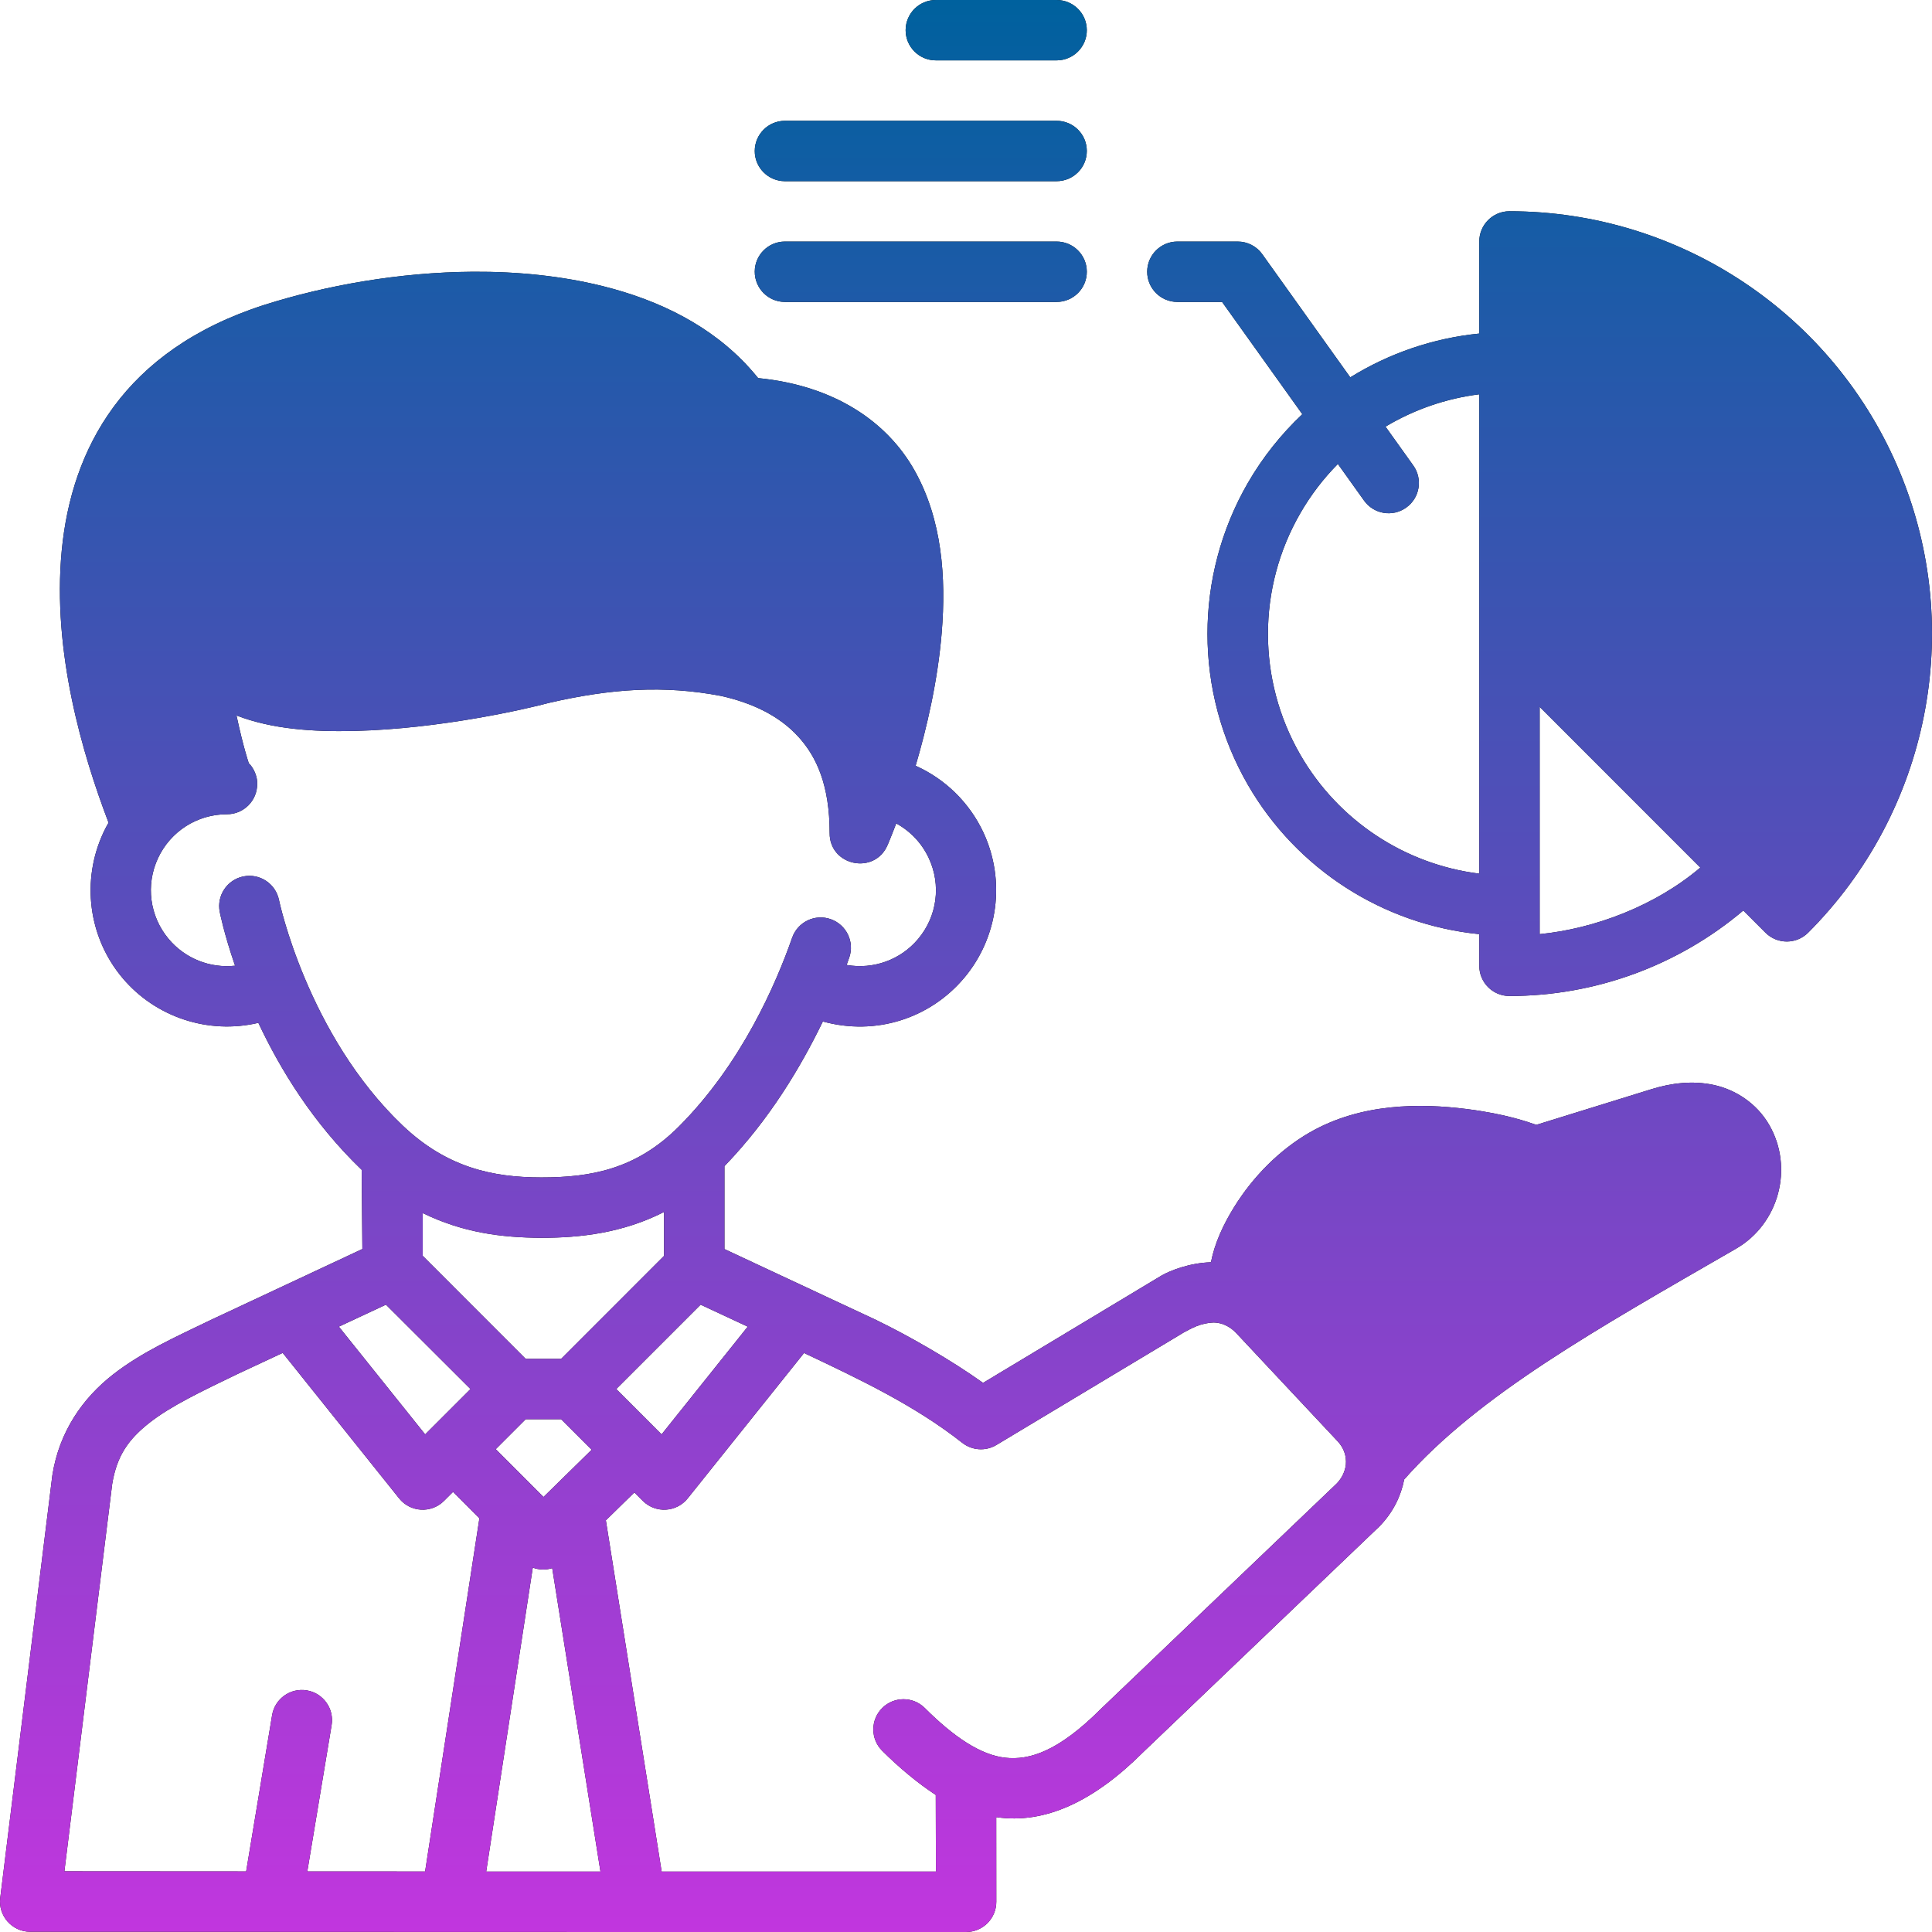 <?xml version="1.0" encoding="UTF-8"?> <svg xmlns="http://www.w3.org/2000/svg" width="64" height="64" viewBox="0 0 64 64" fill="none"><g clip-path="url(#clip0_5054_1140)"><path d="M31.004 7.8211e-06C30.452 -0.002 30.003 0.444 30 0.996C29.998 1.551 30.449 2.002 31.004 2H34.998C35.554 2.002 36.005 1.551 36.002 0.996C36 0.444 35.551 -0.002 34.998 7.8211e-06H31.004ZM25.998 4.002C25.449 4.004 25.004 4.449 25.002 4.998C25 5.55 25.446 6 25.998 6.002H34.998C35.554 6.004 36.005 5.553 36.002 4.998C36 4.446 35.551 4 34.998 4.002H25.998ZM49.999 6.998C49.447 7 49.001 7.45 49.003 8.002V11.049C47.47 11.202 46.011 11.706 44.729 12.5L41.811 8.416C41.623 8.155 41.32 8.001 40.999 8.002H38.999C38.449 8.004 38.005 8.449 38.002 8.998C38 9.55 38.446 10 38.999 10.002H40.483L43.141 13.721C42.443 14.379 41.832 15.142 41.338 15.996C39.553 19.089 39.553 22.905 41.338 25.998C42.957 28.801 45.822 30.627 49.003 30.945V31.998C49.005 32.547 49.45 32.992 49.999 32.994C52.845 32.994 55.591 31.986 57.749 30.162L58.485 30.898C58.875 31.286 59.505 31.286 59.895 30.898C63.897 26.897 65.102 20.871 62.936 15.643C60.771 10.414 55.658 6.998 49.999 6.998ZM25.998 8.002C25.449 8.004 25.004 8.449 25.002 8.998C25 9.55 25.446 10 25.998 10.002H34.998C35.554 10.004 36.005 9.553 36.002 8.998C36 8.446 35.551 8 34.998 8.002H25.998ZM15.668 9.002C13.22 9.017 10.78 9.458 8.762 10.098C4.077 11.601 2.366 14.883 2.045 18.24C1.724 21.597 2.74 25.005 3.596 27.252C3.535 27.358 3.478 27.466 3.426 27.578C2.685 29.168 2.926 31.047 4.053 32.391C5.151 33.7 6.903 34.274 8.559 33.883C9.28 35.419 10.364 37.199 11.981 38.752L12.004 41.375L6.986 43.724C5.838 44.28 4.7 44.782 3.728 45.545C2.757 46.308 1.965 47.403 1.734 48.871L0.008 62.869C-0.066 63.464 0.397 63.989 0.996 63.992C11.331 64 21.666 64 32 64C32.556 64.002 33.006 63.551 33.004 62.996L33.002 60.195C34.609 60.434 36.233 59.68 37.877 58.035L45.694 50.565C45.704 50.555 45.714 50.545 45.723 50.535C46.14 50.101 46.407 49.567 46.516 49.008C48.991 46.203 52.891 44.03 57.507 41.365C58.931 40.543 59.429 38.686 58.606 37.262C58.191 36.542 57.482 36.094 56.774 35.941C56.067 35.788 55.36 35.878 54.708 36.08L50.892 37.262C50.617 37.169 49.897 36.904 48.589 36.738C47.058 36.545 45.089 36.532 43.378 37.519C42.377 38.097 41.502 38.985 40.882 39.986C40.528 40.556 40.24 41.173 40.114 41.814C39.41 41.835 38.769 42.086 38.477 42.254C38.472 42.256 32.565 45.81 32.565 45.81C31.538 45.074 30.107 44.25 29.018 43.724L23.998 41.377V38.631C25.506 37.065 26.52 35.355 27.258 33.838C29.013 34.322 30.815 33.734 31.942 32.391C33.069 31.047 33.317 29.168 32.577 27.578C32.109 26.576 31.302 25.802 30.331 25.367C30.698 24.124 31.064 22.56 31.196 20.949C31.344 19.13 31.21 17.211 30.295 15.584C29.388 13.97 27.641 12.771 25.114 12.525C25.021 12.409 24.925 12.297 24.826 12.188C23.564 10.793 21.849 9.951 19.998 9.486C18.611 9.138 17.137 8.993 15.668 9.002ZM49.003 13.062V21.002V28.941C46.537 28.633 44.337 27.188 43.075 25.002C41.645 22.525 41.645 19.477 43.075 17C43.423 16.397 43.842 15.851 44.319 15.369L45.184 16.58C45.504 17.032 46.13 17.138 46.581 16.816C47.032 16.497 47.138 15.871 46.817 15.42L45.897 14.133C46.838 13.57 47.893 13.201 49.003 13.062ZM21.098 22.855C22.031 22.812 22.945 22.874 23.881 23.053C24.916 23.282 25.808 23.71 26.434 24.391C27.06 25.071 27.483 26.028 27.483 27.594C27.476 28.685 28.974 28.996 29.403 27.992C29.403 27.992 29.517 27.727 29.688 27.277C30.152 27.529 30.535 27.927 30.768 28.428C31.183 29.317 31.045 30.354 30.414 31.105C29.831 31.8 28.927 32.121 28.045 31.965C28.076 31.881 28.106 31.797 28.133 31.719C28.313 31.199 28.039 30.632 27.52 30.449C26.998 30.265 26.426 30.538 26.242 31.061C25.706 32.591 24.569 35.232 22.492 37.314C21.075 38.736 19.572 39.004 17.93 39.004C16.309 39.004 14.798 38.67 13.346 37.291C10.172 34.278 9.242 29.816 9.242 29.816C9.133 29.273 8.603 28.922 8.061 29.033C7.522 29.143 7.173 29.668 7.279 30.207C7.279 30.207 7.415 30.914 7.787 31.99C6.96 32.08 6.134 31.756 5.588 31.105C4.957 30.354 4.82 29.317 5.234 28.428C5.649 27.538 6.535 26.973 7.516 26.973C8.071 26.975 8.522 26.524 8.52 25.969C8.533 25.767 8.424 25.453 8.242 25.285C8.242 25.285 8.064 24.775 7.834 23.701C9.009 24.155 10.375 24.247 11.752 24.213C14.594 24.143 17.444 23.483 18.19 23.283C19.211 23.047 20.165 22.899 21.098 22.855ZM51.003 23.416L56.325 28.74C54.848 29.996 52.84 30.764 51.003 30.945V23.416ZM21.998 40.148V41.602L18.588 45.014H17.414L14.004 41.602V40.185C15.329 40.83 16.592 40.996 17.93 41.004C19.221 41.004 20.626 40.846 21.998 40.148ZM12.785 43.219L15.586 46.014L14.084 47.516L11.225 43.947L12.785 43.219ZM23.209 43.219L24.77 43.947L21.916 47.516L20.414 46.014L23.209 43.219ZM40.956 44.164L44.28 47.711C44.514 47.946 44.611 48.226 44.583 48.523C44.552 48.755 44.453 48.965 44.278 49.146L36.467 56.611C35.06 58.018 34.101 58.318 33.293 58.226C32.486 58.135 31.6 57.544 30.635 56.58C30.245 56.192 29.615 56.192 29.225 56.58C28.832 56.971 28.832 57.607 29.225 57.998C29.762 58.535 30.401 59.071 30.998 59.459L31.004 61.998H21.918L20.07 50.363L21.014 49.439L21.297 49.722C21.72 50.14 22.411 50.099 22.782 49.635L26.635 44.82C28.439 45.672 30.3 46.554 31.868 47.789C32.193 48.05 32.646 48.082 33.004 47.869L39.221 44.135C39.456 44.015 39.743 43.828 40.209 43.81C40.592 43.82 40.837 44.04 40.956 44.164ZM9.365 44.816L13.221 49.635C13.591 50.099 14.283 50.14 14.705 49.722L15.008 49.42L15.881 50.295L14.082 61.996L10.18 61.994L10.985 57.148C11.076 56.603 10.709 56.087 10.164 55.996C9.62 55.905 9.105 56.272 9.014 56.816L8.154 61.994L2.133 61.99L3.717 49.158C3.873 48.21 4.264 47.67 4.961 47.123C5.66 46.575 6.678 46.089 7.84 45.529L9.365 44.816ZM17.414 47.014H18.588L19.6 48.025L18.004 49.59L16.422 48.006L17.414 47.014ZM17.649 51.93C17.856 52.006 18.082 52.013 18.293 51.947L19.891 61.998H16.106L17.649 51.93Z" fill="black"></path><path d="M31.004 7.8211e-06C30.452 -0.002 30.003 0.444 30 0.996C29.998 1.551 30.449 2.002 31.004 2H34.998C35.554 2.002 36.005 1.551 36.002 0.996C36 0.444 35.551 -0.002 34.998 7.8211e-06H31.004ZM25.998 4.002C25.449 4.004 25.004 4.449 25.002 4.998C25 5.55 25.446 6 25.998 6.002H34.998C35.554 6.004 36.005 5.553 36.002 4.998C36 4.446 35.551 4 34.998 4.002H25.998ZM49.999 6.998C49.447 7 49.001 7.45 49.003 8.002V11.049C47.47 11.202 46.011 11.706 44.729 12.5L41.811 8.416C41.623 8.155 41.32 8.001 40.999 8.002H38.999C38.449 8.004 38.005 8.449 38.002 8.998C38 9.55 38.446 10 38.999 10.002H40.483L43.141 13.721C42.443 14.379 41.832 15.142 41.338 15.996C39.553 19.089 39.553 22.905 41.338 25.998C42.957 28.801 45.822 30.627 49.003 30.945V31.998C49.005 32.547 49.45 32.992 49.999 32.994C52.845 32.994 55.591 31.986 57.749 30.162L58.485 30.898C58.875 31.286 59.505 31.286 59.895 30.898C63.897 26.897 65.102 20.871 62.936 15.643C60.771 10.414 55.658 6.998 49.999 6.998ZM25.998 8.002C25.449 8.004 25.004 8.449 25.002 8.998C25 9.55 25.446 10 25.998 10.002H34.998C35.554 10.004 36.005 9.553 36.002 8.998C36 8.446 35.551 8 34.998 8.002H25.998ZM15.668 9.002C13.22 9.017 10.78 9.458 8.762 10.098C4.077 11.601 2.366 14.883 2.045 18.24C1.724 21.597 2.74 25.005 3.596 27.252C3.535 27.358 3.478 27.466 3.426 27.578C2.685 29.168 2.926 31.047 4.053 32.391C5.151 33.7 6.903 34.274 8.559 33.883C9.28 35.419 10.364 37.199 11.981 38.752L12.004 41.375L6.986 43.724C5.838 44.28 4.7 44.782 3.728 45.545C2.757 46.308 1.965 47.403 1.734 48.871L0.008 62.869C-0.066 63.464 0.397 63.989 0.996 63.992C11.331 64 21.666 64 32 64C32.556 64.002 33.006 63.551 33.004 62.996L33.002 60.195C34.609 60.434 36.233 59.68 37.877 58.035L45.694 50.565C45.704 50.555 45.714 50.545 45.723 50.535C46.14 50.101 46.407 49.567 46.516 49.008C48.991 46.203 52.891 44.03 57.507 41.365C58.931 40.543 59.429 38.686 58.606 37.262C58.191 36.542 57.482 36.094 56.774 35.941C56.067 35.788 55.36 35.878 54.708 36.08L50.892 37.262C50.617 37.169 49.897 36.904 48.589 36.738C47.058 36.545 45.089 36.532 43.378 37.519C42.377 38.097 41.502 38.985 40.882 39.986C40.528 40.556 40.24 41.173 40.114 41.814C39.41 41.835 38.769 42.086 38.477 42.254C38.472 42.256 32.565 45.81 32.565 45.81C31.538 45.074 30.107 44.25 29.018 43.724L23.998 41.377V38.631C25.506 37.065 26.52 35.355 27.258 33.838C29.013 34.322 30.815 33.734 31.942 32.391C33.069 31.047 33.317 29.168 32.577 27.578C32.109 26.576 31.302 25.802 30.331 25.367C30.698 24.124 31.064 22.56 31.196 20.949C31.344 19.13 31.21 17.211 30.295 15.584C29.388 13.97 27.641 12.771 25.114 12.525C25.021 12.409 24.925 12.297 24.826 12.188C23.564 10.793 21.849 9.951 19.998 9.486C18.611 9.138 17.137 8.993 15.668 9.002ZM49.003 13.062V21.002V28.941C46.537 28.633 44.337 27.188 43.075 25.002C41.645 22.525 41.645 19.477 43.075 17C43.423 16.397 43.842 15.851 44.319 15.369L45.184 16.58C45.504 17.032 46.13 17.138 46.581 16.816C47.032 16.497 47.138 15.871 46.817 15.42L45.897 14.133C46.838 13.57 47.893 13.201 49.003 13.062ZM21.098 22.855C22.031 22.812 22.945 22.874 23.881 23.053C24.916 23.282 25.808 23.71 26.434 24.391C27.06 25.071 27.483 26.028 27.483 27.594C27.476 28.685 28.974 28.996 29.403 27.992C29.403 27.992 29.517 27.727 29.688 27.277C30.152 27.529 30.535 27.927 30.768 28.428C31.183 29.317 31.045 30.354 30.414 31.105C29.831 31.8 28.927 32.121 28.045 31.965C28.076 31.881 28.106 31.797 28.133 31.719C28.313 31.199 28.039 30.632 27.52 30.449C26.998 30.265 26.426 30.538 26.242 31.061C25.706 32.591 24.569 35.232 22.492 37.314C21.075 38.736 19.572 39.004 17.93 39.004C16.309 39.004 14.798 38.67 13.346 37.291C10.172 34.278 9.242 29.816 9.242 29.816C9.133 29.273 8.603 28.922 8.061 29.033C7.522 29.143 7.173 29.668 7.279 30.207C7.279 30.207 7.415 30.914 7.787 31.99C6.96 32.08 6.134 31.756 5.588 31.105C4.957 30.354 4.82 29.317 5.234 28.428C5.649 27.538 6.535 26.973 7.516 26.973C8.071 26.975 8.522 26.524 8.52 25.969C8.533 25.767 8.424 25.453 8.242 25.285C8.242 25.285 8.064 24.775 7.834 23.701C9.009 24.155 10.375 24.247 11.752 24.213C14.594 24.143 17.444 23.483 18.19 23.283C19.211 23.047 20.165 22.899 21.098 22.855ZM51.003 23.416L56.325 28.74C54.848 29.996 52.84 30.764 51.003 30.945V23.416ZM21.998 40.148V41.602L18.588 45.014H17.414L14.004 41.602V40.185C15.329 40.83 16.592 40.996 17.93 41.004C19.221 41.004 20.626 40.846 21.998 40.148ZM12.785 43.219L15.586 46.014L14.084 47.516L11.225 43.947L12.785 43.219ZM23.209 43.219L24.77 43.947L21.916 47.516L20.414 46.014L23.209 43.219ZM40.956 44.164L44.28 47.711C44.514 47.946 44.611 48.226 44.583 48.523C44.552 48.755 44.453 48.965 44.278 49.146L36.467 56.611C35.06 58.018 34.101 58.318 33.293 58.226C32.486 58.135 31.6 57.544 30.635 56.58C30.245 56.192 29.615 56.192 29.225 56.58C28.832 56.971 28.832 57.607 29.225 57.998C29.762 58.535 30.401 59.071 30.998 59.459L31.004 61.998H21.918L20.07 50.363L21.014 49.439L21.297 49.722C21.72 50.14 22.411 50.099 22.782 49.635L26.635 44.82C28.439 45.672 30.3 46.554 31.868 47.789C32.193 48.05 32.646 48.082 33.004 47.869L39.221 44.135C39.456 44.015 39.743 43.828 40.209 43.81C40.592 43.82 40.837 44.04 40.956 44.164ZM9.365 44.816L13.221 49.635C13.591 50.099 14.283 50.14 14.705 49.722L15.008 49.42L15.881 50.295L14.082 61.996L10.18 61.994L10.985 57.148C11.076 56.603 10.709 56.087 10.164 55.996C9.62 55.905 9.105 56.272 9.014 56.816L8.154 61.994L2.133 61.99L3.717 49.158C3.873 48.21 4.264 47.67 4.961 47.123C5.66 46.575 6.678 46.089 7.84 45.529L9.365 44.816ZM17.414 47.014H18.588L19.6 48.025L18.004 49.59L16.422 48.006L17.414 47.014ZM17.649 51.93C17.856 52.006 18.082 52.013 18.293 51.947L19.891 61.998H16.106L17.649 51.93Z" fill="url(#paint0_linear_5054_1140)"></path></g><defs><linearGradient id="paint0_linear_5054_1140" x1="32" y1="0" x2="32" y2="64" gradientUnits="userSpaceOnUse"><stop stop-color="#00619E"></stop><stop offset="1" stop-color="#C136DE"></stop></linearGradient><clipPath id="clip0_5054_1140"><rect width="64" height="64" fill="white"></rect></clipPath></defs></svg> 